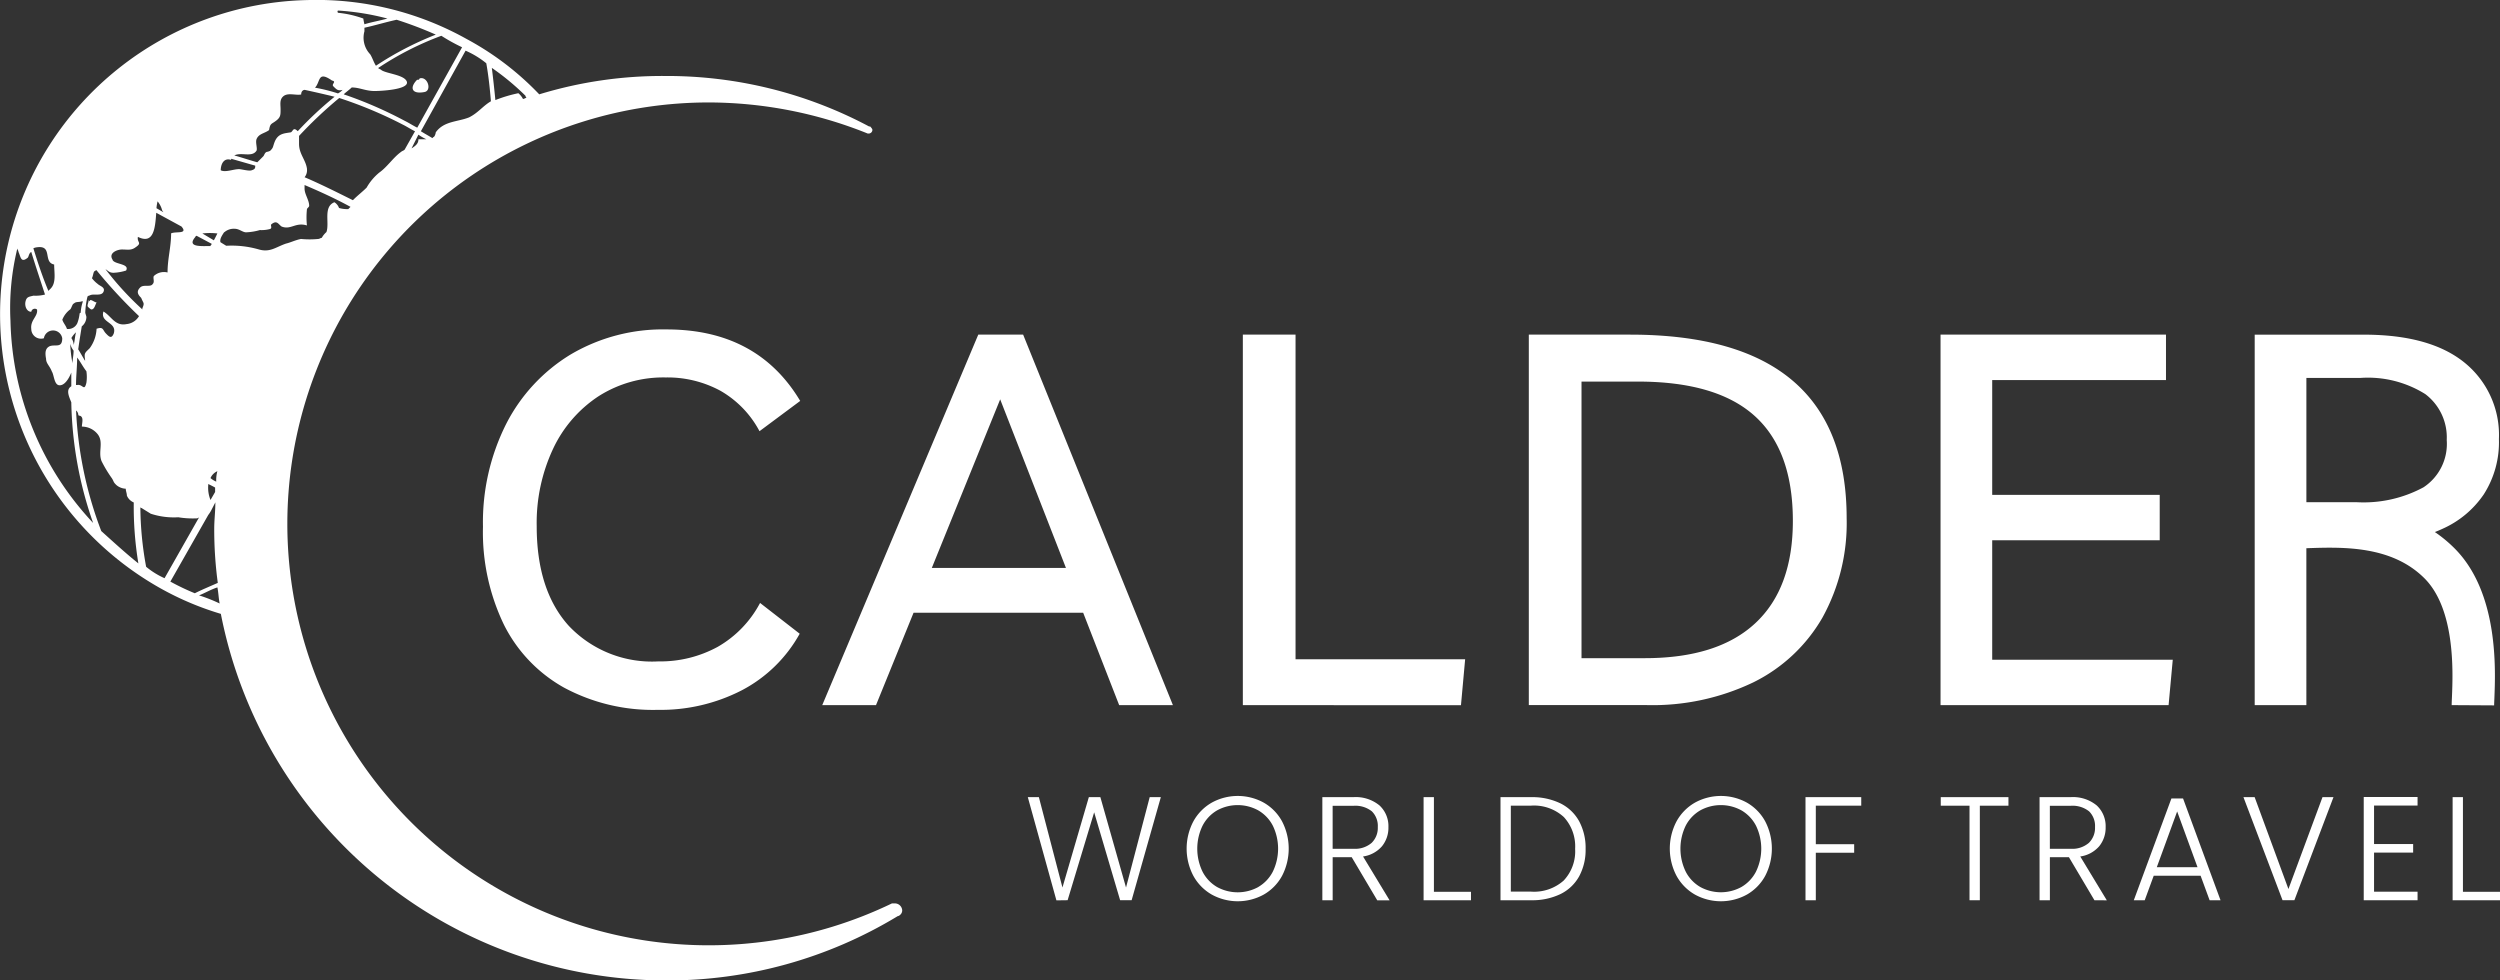 <svg id="calder-logo-black" xmlns="http://www.w3.org/2000/svg" width="211" height="82.75" viewBox="0 0 211 82.75">
  <rect x="0" y="0" width="211" height="82.75" fill="#333333" stroke="none"/>
  <g id="Group_3680" data-name="Group 3680">
    <path id="Path_20707" data-name="Path 20707" d="M331.456,63.732c.674-.095.3-1.359-.39-1.159,0,.095-.19.19-.19.095-.685.674-.5,1.265.58,1.064Z" transform="translate(-295.649 -55.96)" fill="#fff"/>
    <path id="Path_20708" data-name="Path 20708" d="M70.371,241.092c.3.095.39-.485.485-.58-.19,0-.58-.39-.58-.095l-.095-.095c0,.19-.095.3-.095.485,0,.084.285.285.285.285Z" transform="translate(-62.7 -214.984)" fill="#fff"/>
    <path id="Path_20709" data-name="Path 20709" d="M16.8,50.25c.485-.19.969-.485,1.549-.674.095.485.095.875.19,1.359A13.208,13.208,0,0,0,16.8,50.25Zm-2.424-1.159,3.2-5.627a2.636,2.636,0,0,0,.3-.485l.3-.58c0,.78-.095,1.454-.095,2.234a33.876,33.876,0,0,0,.3,4.563c-.674.3-1.359.58-1.939.875a20.073,20.073,0,0,1-2.055-.98h0Zm-2.044-1.265a28.268,28.268,0,0,1-.485-5.048.093.093,0,0,0,.095.095c.3.19.485.3.78.485a6.3,6.3,0,0,0,2.329.3,7.5,7.5,0,0,0,1.454.095.381.381,0,0,0,.3-.095L13.888,48.8a6.63,6.63,0,0,1-1.56-.969h0Zm-3.783-3a32.677,32.677,0,0,1-2.129-10.18.5.5,0,0,1,.19.39c.095.095.19,0,.3.19s0,.58,0,.78a1.7,1.7,0,0,1,1.359.674c.485.674,0,1.454.3,2.234a10.64,10.64,0,0,0,.875,1.454c.19.3.095.3.39.58a1.31,1.31,0,0,0,.78.3c0,.19.095.39.095.58a1.076,1.076,0,0,0,.58.58,29.47,29.47,0,0,0,.39,5.143c-.98-.78-2.044-1.749-3.119-2.719h0ZM.884,27.078a21.226,21.226,0,0,1,.58-6.112c0,.095.095.19.095.3.19.39.19.969.78.485.095-.095.095-.39.3-.485.39,1.265.78,2.424,1.159,3.593a3.059,3.059,0,0,1-.969.095c-.39.095-.58.095-.674.485s.095.875.485.875a.3.3,0,0,1,.485-.19c.095.58-.58.875-.485,1.644a.82.82,0,0,0,1.064.78.785.785,0,0,1,1.549,0c0,.875-.58.485-1.064.674-.39.19-.39.58-.3,1.064,0,.39.3.58.485,1.064.19.3.19,1.064.58,1.159.485.095.875-.58,1.064-1.064V32.6c-.485.3-.19.875,0,1.359A32.339,32.339,0,0,0,7.86,44.138,25.738,25.738,0,0,1,.884,27.078h0Zm2.234-6.207c1.359-.19.485,1.265,1.454,1.454,0,.674.19,1.549-.3,2.034l-.19.19c-.485-1.159-.875-2.329-1.265-3.593a.874.874,0,0,1,.3-.084h0Zm2.814,5.237c.095-.095.19-.485.3-.485.19-.19.39-.095.674-.19H7a3.512,3.512,0,0,0-.19.969.093.093,0,0,0-.095.095,3.162,3.162,0,0,1-.19.78.843.843,0,0,1-.875.485c-.095-.3-.3-.485-.39-.78a2.007,2.007,0,0,1,.674-.875Zm.58,4.068c.3.39.485.78.78,1.159a3.3,3.3,0,0,1,0,.969c-.19.78-.3.095-.78.19H6.416c0-.759.095-1.539.095-2.318h0Zm-.3-.58c0,.39-.095.78-.095,1.064a10.943,10.943,0,0,1-.19-1.644,1.614,1.614,0,0,0,.285.58Zm-.19-1.064a2.164,2.164,0,0,1,.39-.485c-.095.39-.095.674-.19,1.064a1.112,1.112,0,0,0-.2-.58Zm1.359-3.5a.331.331,0,0,1,.19-.095c.3-.19.969.095,1.159-.3s-.3-.485-.485-.674a2.336,2.336,0,0,1-.485-.485c.095-.19.095-.39.19-.58.095,0,.095-.095.19-.095a42.682,42.682,0,0,0,3.593,3.878,1.373,1.373,0,0,1-1.064.674c-.969.19-1.265-.674-1.939-1.064-.3.969,1.159.875.875,1.844-.19.485-.39.3-.674,0s-.19-.58-.78-.39a3,3,0,0,1-.58,1.644c-.39.39-.485.39-.39.969v.095c-.19-.3-.39-.674-.58-.969.095-.674.19-1.265.3-1.939a1.02,1.02,0,0,0,.39-.78c0-.095-.095-.3-.095-.39a6.884,6.884,0,0,1,.19-1.349h0Zm2.129-3.1c-.39-.58.39-.875.78-.875.485,0,.78.095,1.159-.19.58-.39.095-.39.19-.875,1.359.674,1.454-.78,1.549-2.034l2.129,1.159c.58.674-.485.39-.875.58,0,1.159-.3,2.129-.3,3.3a1.257,1.257,0,0,0-1.159.3c-.095.19.095.485-.095.674-.19.3-.78,0-1.064.3-.39.39-.095.674.095.875.19.485.3.39.095.875v.095a25.818,25.818,0,0,1-3.109-3.393c.19.095.3.3.674.3a4.109,4.109,0,0,0,1.064-.19c.316-.59-.938-.5-1.138-.885h0ZM13.3,16.993a1.941,1.941,0,0,1,.39.78c.095.095.095.19.19.19l-.674-.39a3.336,3.336,0,0,1,.095-.58h0Zm3.109,3.1c.095-.095.095-.19.19-.19l1.265.674c0,.095-.095.095-.095.19-.78,0-1.939.105-1.359-.674h0Zm1.939-.39c-.095.19-.19.39-.3.58l-.969-.58a5.638,5.638,0,0,1,1.265,0Zm.58-.095a1.216,1.216,0,0,1,.875-.3c.39,0,.674.3.969.3a4.844,4.844,0,0,0,1.159-.19,2.754,2.754,0,0,0,.875-.095c.19-.095,0-.3.095-.39.485-.39.58,0,.875.19.78.3,1.159-.39,2.129-.095a6.513,6.513,0,0,1,0-1.359c0-.095.19-.19.19-.3,0-.485-.39-.969-.39-1.454v-.3c1.359.58,2.624,1.159,3.878,1.844l-.19.19a2.511,2.511,0,0,1-.78-.095.938.938,0,0,0-.39-.485c-.969.39-.39,1.749-.674,2.519a1.751,1.751,0,0,0-.39.485c-.095,0-.19.095-.3.095a7.451,7.451,0,0,1-1.454,0c-.485.095-.875.3-1.265.39-.875.3-1.359.78-2.329.485a8.267,8.267,0,0,0-2.719-.3l-.485-.3c-.074-.274.126-.559.316-.854h0Zm.58-6.112V13.4c.674.19,1.359.39,2.034.58,0,.19,0,.3-.3.39-.19.095-.875-.095-1.064-.095-.485,0-1.159.3-1.549.095.011-.58.3-1.064.875-.875Zm2.139-.769c.095-.19-.095-.674,0-.969.19-.485.674-.485,1.064-.78.095-.58.19-.485.58-.78s.39-.485.39-.969c0-.39-.095-.78.19-1.064.39-.39,1.064-.095,1.549-.19,0-.3.19-.39.3-.39.875.19,1.749.39,2.519.58a30.837,30.837,0,0,0-3.109,2.908c-.39-.39-.39,0-.58.095-.58.095-1.064.095-1.359.78-.19.485-.095.485-.39.78a.941.941,0,0,1-.3.095c-.19.095-.19.3-.3.39l-.485.485c-.674-.19-1.265-.39-1.939-.58.6-.3,1.475.19,1.865-.39h0ZM28.04,6.8h0c.39.095-.095.3.095.485.3.3.39.39.78.3a1.427,1.427,0,0,1-.39.3,14.488,14.488,0,0,0-1.939-.485c.485-.5.2-1.465,1.454-.59h0ZM28.525.891a21.257,21.257,0,0,1,4.173.674c-.674.19-1.359.3-1.939.485a4.38,4.38,0,0,1-.095-.485,8.732,8.732,0,0,0-2.129-.485.126.126,0,0,1-.011-.19h0Zm8.251,2.034a27.1,27.1,0,0,0-5.048,2.624c-.19-.3-.3-.674-.485-.969a2.026,2.026,0,0,1-.485-1.939v-.3c.875-.19,1.844-.485,2.719-.674a32.332,32.332,0,0,1,3.3,1.254h0ZM39,3.989h0l-3.783,6.786c-.39-.19-.674-.39-1.064-.58A34.646,34.646,0,0,0,29.01,7.962c.19-.19.485-.39.674-.58.674,0,1.159.3,1.939.3.39,0,2.908-.095,2.719-.78-.19-.58-1.644-.674-2.129-.969-.095-.095-.19-.095-.3-.19A25.731,25.731,0,0,1,37.25,3.02,15.324,15.324,0,0,0,39,3.989h0Zm2.044,1.359c.19,1.064.3,2.129.39,3.2-.674.39-1.064.969-1.844,1.359-.969.39-2.129.3-2.814,1.265,0,.095-.095.39-.19.39l-.095.095c-.3-.19-.674-.39-.969-.58l3.773-6.8a7.434,7.434,0,0,1,1.749,1.064h0Zm3.3,2.719a.331.331,0,0,0,.095.19c-.095,0-.19.095-.3.095a1.577,1.577,0,0,0-.39-.485,11.582,11.582,0,0,0-1.939.58c-.095-.969-.19-1.844-.3-2.719a21.056,21.056,0,0,1,2.824,2.339h0Zm-9.611,4.458.58-1.159a4.244,4.244,0,0,0,.674.39h-.674c.011.379-.285.58-.58.769Zm-8.82,1.749c-.095-.78-.674-1.265-.674-2.129v-.674a35.787,35.787,0,0,1,3.393-3.2A35.668,35.668,0,0,1,33.963,10.5c.39.19.674.39,1.064.58l-.875,1.549c-.095.095-.19.095-.3.19-.674.485-1.159,1.265-1.844,1.749a4.524,4.524,0,0,0-1.064,1.265c-.39.39-.78.674-1.159,1.064-1.359-.674-2.719-1.359-4.078-1.939a.915.915,0,0,0,.2-.685h0ZM18.251,40.65a1.834,1.834,0,0,1-.485-.3,1.108,1.108,0,0,1,.58-.58,2.786,2.786,0,0,0-.095.875Zm-.095.875-.39.674a2.789,2.789,0,0,1-.19-1.265v-.084h0c.19.095.39.19.58.3v.379ZM75.566,76.247h-.285a35.568,35.568,0,1,1-15.428-67.6,36.051,36.051,0,0,1,13.383,2.624h.095a.315.315,0,0,0,.3-.3c0-.095-.095-.19-.19-.3h-.095A36.275,36.275,0,0,0,56.177,6.413,35.531,35.531,0,0,0,45.512,7.962,24.382,24.382,0,0,0,39.4,3.3,25.994,25.994,0,0,0,25.922.006,26.526,26.526,0,0,0,13.593,49.681,25.069,25.069,0,0,0,18.64,51.81,38.288,38.288,0,0,0,56.177,82.749a37.426,37.426,0,0,0,19.59-5.427.331.331,0,0,0,.19-.095.5.5,0,0,0,.19-.39.625.625,0,0,0-.58-.59h0Z" transform="translate(0 0)" fill="#fff"/>
  </g>
  <g id="Group_3681" data-name="Group 3681" transform="translate(40.768 27.803)">
    <path id="Path_20710" data-name="Path 20710" d="M413.6,289.52a11.881,11.881,0,0,1-4.889,4.779,14.951,14.951,0,0,1-7.091,1.652,15.856,15.856,0,0,1-7.906-1.872,12.461,12.461,0,0,1-5.087-5.329,17.988,17.988,0,0,1-1.762-8.258,18.44,18.44,0,0,1,1.96-8.677,14.651,14.651,0,0,1,5.439-5.858,15.3,15.3,0,0,1,8.1-2.114q7.664,0,11.275,6.034l-3.435,2.555a8.526,8.526,0,0,0-3.3-3.413,9.379,9.379,0,0,0-4.625-1.123,10.166,10.166,0,0,0-5.66,1.586,10.772,10.772,0,0,0-3.832,4.426,14.726,14.726,0,0,0-1.387,6.541q0,5.417,2.709,8.412a9.663,9.663,0,0,0,7.554,3,10.1,10.1,0,0,0,5.021-1.233,9.227,9.227,0,0,0,3.568-3.7l3.348,2.6h0Z" transform="translate(-386.87 -263.842)" fill="#fff"/>
    <path id="Path_20711" data-name="Path 20711" d="M658.544,299.291l13.169-31.271H675.5l12.641,31.271h-4.536l-3.039-7.8H666.252l-3.171,7.8h-4.537Zm9.249-11.583h11.319l-5.55-14.226Z" transform="translate(-629.915 -267.58)" fill="#fff"/>
    <path id="Path_20712" data-name="Path 20712" d="M995.416,299.291V268.02h4.448v27.4h14.314l-.352,3.876Z" transform="translate(-931.288 -267.58)" fill="#fff"/>
    <path id="Path_20713" data-name="Path 20713" d="M1224.452,299.291V268.02H1233q18.278,0,18.278,15.5a16.488,16.488,0,0,1-2.048,8.39,13.726,13.726,0,0,1-5.836,5.461,19.687,19.687,0,0,1-8.985,1.916h-9.954Zm4.448-3.964h5.329q6.166,0,9.337-2.951t3.171-8.633q0-5.946-3.215-8.853t-9.866-2.907H1228.9v23.343h0Z" transform="translate(-1136.188 -267.58)" fill="#fff"/>
    <path id="Path_20714" data-name="Path 20714" d="M1573.246,271.852h-14.667v9.69h14.138v3.832h-14.138V295.46h15.239l-.352,3.832h-19.247V268.02h19.027v3.832h0Z" transform="translate(-1431.205 -267.58)" fill="#fff"/>
    <path id="Path_20715" data-name="Path 20715" d="M1821.026,284.678c.22-.085.438-.178.65-.276a8.267,8.267,0,0,0,3.48-2.907,8.161,8.161,0,0,0,1.277-4.668,7.856,7.856,0,0,0-2.907-6.452q-2.907-2.357-8.5-2.357h-9.206v31.271h4.361V286.044c3.023-.107,7.16-.252,9.953,2.524,2.647,2.629,2.419,8.016,2.334,10.045-.013.277-.021.5-.022.673l3.583.021c0-.112.008-.312.019-.544.1-2.46.379-8.994-3.388-12.737a11.346,11.346,0,0,0-1.634-1.349Zm-10.845-13.006h4.536a9.111,9.111,0,0,1,5.506,1.366,4.573,4.573,0,0,1,1.805,3.876,4.385,4.385,0,0,1-1.96,3.987,10.636,10.636,0,0,1-5.7,1.255h-4.185V271.672h0Z" transform="translate(-1656.292 -267.576)" fill="#fff"/>
  </g>
  <g id="Group_3682" data-name="Group 3682" transform="translate(86.747 67.179)">
    <path id="Path_20716" data-name="Path 20716" d="M834.413,638.438l-2.465,8.7h-.971l-2.191-7.419-2.241,7.419-.946.012-2.415-8.714h.934l1.991,7.63,2.228-7.63h.971l2.166,7.63,2-7.63h.934Z" transform="translate(-823.185 -638.339)" fill="#fff"/>
    <path id="Path_20717" data-name="Path 20717" d="M952.521,645.815a4.079,4.079,0,0,1-1.55-1.581,4.938,4.938,0,0,1,0-4.593,4.084,4.084,0,0,1,1.55-1.581,4.545,4.545,0,0,1,4.394,0,4.043,4.043,0,0,1,1.544,1.581,4.989,4.989,0,0,1,0,4.593,4.04,4.04,0,0,1-1.544,1.581,4.544,4.544,0,0,1-4.394,0Zm3.934-.641a3.181,3.181,0,0,0,1.22-1.288,4.444,4.444,0,0,0,0-3.89,3.191,3.191,0,0,0-1.22-1.282,3.611,3.611,0,0,0-3.485,0A3.19,3.19,0,0,0,951.75,640a4.444,4.444,0,0,0,0,3.89,3.181,3.181,0,0,0,1.22,1.288,3.613,3.613,0,0,0,3.485,0Z" transform="translate(-936.999 -637.494)" fill="#fff"/>
    <path id="Path_20718" data-name="Path 20718" d="M1063.709,647.14l-2.153-3.635h-1.606v3.635h-.871v-8.7h2.614a3.145,3.145,0,0,1,2.21.7,2.378,2.378,0,0,1,.753,1.83,2.473,2.473,0,0,1-.542,1.612,2.59,2.59,0,0,1-1.6.865l2.241,3.7h-1.045Zm-3.759-4.344h1.755a2.134,2.134,0,0,0,1.537-.5,1.764,1.764,0,0,0,.517-1.332,1.727,1.727,0,0,0-.5-1.326,2.235,2.235,0,0,0-1.568-.467h-1.743V642.8h0Z" transform="translate(-1034.22 -638.339)" fill="#fff"/>
    <path id="Path_20719" data-name="Path 20719" d="M1141.1,646.43h3.124v.71h-4v-8.7h.871v7.992Z" transform="translate(-1106.82 -638.339)" fill="#fff"/>
    <path id="Path_20720" data-name="Path 20720" d="M1206.825,638.962a3.651,3.651,0,0,1,1.581,1.506,4.739,4.739,0,0,1,.548,2.34,4.676,4.676,0,0,1-.548,2.321,3.624,3.624,0,0,1-1.581,1.494,5.485,5.485,0,0,1-2.477.517h-2.577v-8.7h2.577a5.432,5.432,0,0,1,2.477.523Zm.293,6.5a3.592,3.592,0,0,0,.952-2.658,3.654,3.654,0,0,0-.952-2.683,3.723,3.723,0,0,0-2.77-.965h-1.705v7.257h1.705A3.751,3.751,0,0,0,1207.117,645.466Z" transform="translate(-1161.876 -638.339)" fill="#fff"/>
    <path id="Path_20721" data-name="Path 20721" d="M1339.492,645.815a4.079,4.079,0,0,1-1.55-1.581,4.939,4.939,0,0,1,0-4.593,4.084,4.084,0,0,1,1.55-1.581,4.545,4.545,0,0,1,4.394,0,4.044,4.044,0,0,1,1.543,1.581,4.989,4.989,0,0,1,0,4.593,4.039,4.039,0,0,1-1.543,1.581,4.544,4.544,0,0,1-4.394,0Zm3.934-.641a3.183,3.183,0,0,0,1.22-1.288,4.446,4.446,0,0,0,0-3.89,3.193,3.193,0,0,0-1.22-1.282,3.611,3.611,0,0,0-3.485,0,3.191,3.191,0,0,0-1.22,1.282,4.444,4.444,0,0,0,0,3.89,3.182,3.182,0,0,0,1.22,1.288,3.613,3.613,0,0,0,3.485,0Z" transform="translate(-1283.191 -637.494)" fill="#fff"/>
    <path id="Path_20722" data-name="Path 20722" d="M1450.755,638.439v.722h-3.834v3.249h3.237v.722h-3.237v4.008h-.871v-8.7Z" transform="translate(-1380.413 -638.339)" fill="#fff"/>
    <path id="Path_20723" data-name="Path 20723" d="M1560.083,638.439v.722h-2.415v7.979h-.871v-7.979h-2.427v-.722h5.714Z" transform="translate(-1477.317 -638.339)" fill="#fff"/>
    <path id="Path_20724" data-name="Path 20724" d="M1638.142,647.14l-2.154-3.635h-1.606v3.635h-.871v-8.7h2.614a3.145,3.145,0,0,1,2.21.7,2.377,2.377,0,0,1,.753,1.83,2.473,2.473,0,0,1-.542,1.612,2.59,2.59,0,0,1-1.6.865l2.241,3.7Zm-3.759-4.344h1.755a2.135,2.135,0,0,0,1.537-.5,1.765,1.765,0,0,0,.517-1.332,1.729,1.729,0,0,0-.5-1.326,2.235,2.235,0,0,0-1.569-.467h-1.743V642.8Z" transform="translate(-1548.119 -638.339)" fill="#fff"/>
    <path id="Path_20725" data-name="Path 20725" d="M1714.632,646.025h-3.959l-.759,2.066h-.921l3.174-8.589h.983l3.162,8.589h-.921l-.759-2.066Zm-.262-.722-1.718-4.705-1.718,4.705Z" transform="translate(-1615.647 -639.29)" fill="#fff"/>
    <path id="Path_20726" data-name="Path 20726" d="M1804.468,638.439l-3.3,8.7h-1l-3.3-8.7h.946l2.851,7.755,2.875-7.755Z" transform="translate(-1694.269 -638.339)" fill="#fff"/>
    <path id="Path_20727" data-name="Path 20727" d="M1894.019,639.043v3.249h3.3v.722h-3.3v3.3h3.672v.722h-4.543v-8.714h4.543v.722h-3.672Z" transform="translate(-1780.396 -638.234)" fill="#fff"/>
    <path id="Path_20728" data-name="Path 20728" d="M1965.245,646.43h3.125v.71h-4v-8.7h.871v7.992Z" transform="translate(-1844.116 -638.339)" fill="#fff"/>
  </g>
</svg>
